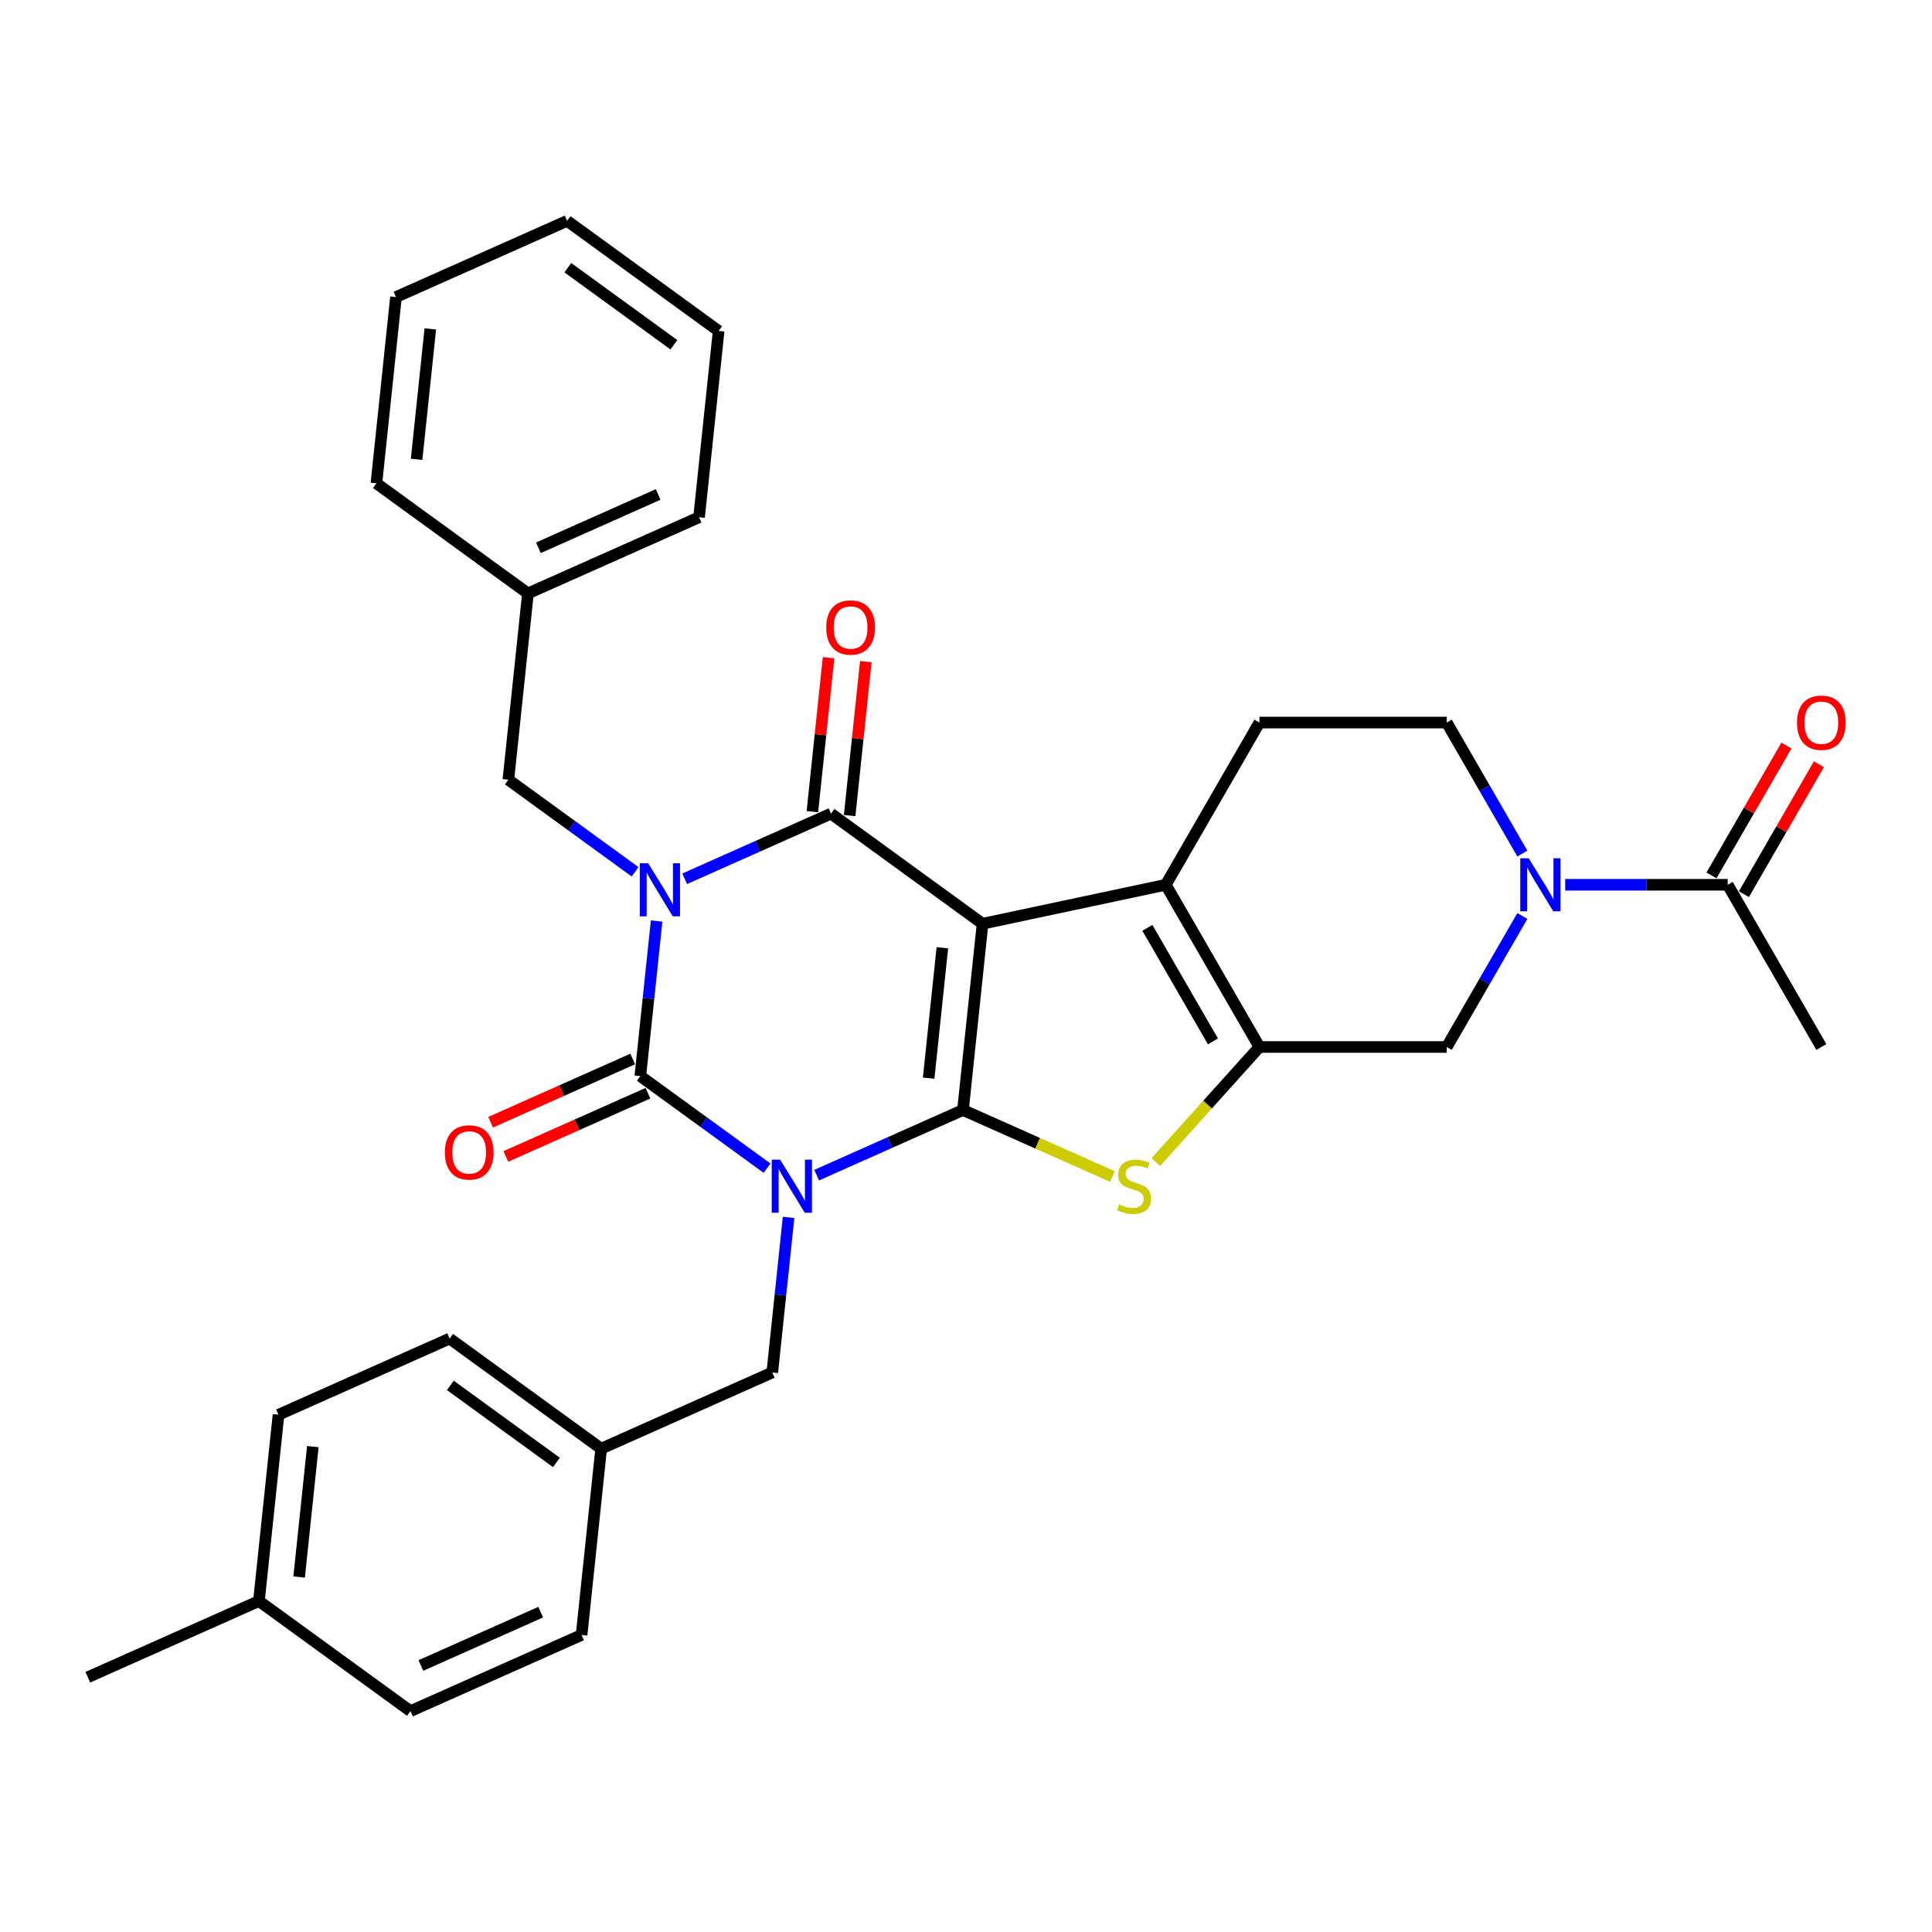 <?xml version='1.0' encoding='iso-8859-1'?>
<svg version='1.1' baseProfile='full'
              xmlns='http://www.w3.org/2000/svg'
                      xmlns:rdkit='http://www.rdkit.org/xml'
                      xmlns:xlink='http://www.w3.org/1999/xlink'
                  xml:space='preserve'
width='1000px' height='1000px' viewBox='0 0 1000 1000'>
<!-- END OF HEADER -->
<rect style='opacity:1.0;fill:#FFFFFF;stroke:none' width='1000' height='1000' x='0' y='0'> </rect>
<path class='bond-0' d='M 498.434,574.539 L 460.568,591.398' style='fill:none;fill-rule:evenodd;stroke:#000000;stroke-width:6px;stroke-linecap:butt;stroke-linejoin:miter;stroke-opacity:1' />
<path class='bond-0' d='M 460.568,591.398 L 422.701,608.258' style='fill:none;fill-rule:evenodd;stroke:#0000FF;stroke-width:6px;stroke-linecap:butt;stroke-linejoin:miter;stroke-opacity:1' />
<path class='bond-1' d='M 498.434,574.539 L 508.568,478.119' style='fill:none;fill-rule:evenodd;stroke:#000000;stroke-width:6px;stroke-linecap:butt;stroke-linejoin:miter;stroke-opacity:1' />
<path class='bond-1' d='M 480.67,558.049 L 487.764,490.555' style='fill:none;fill-rule:evenodd;stroke:#000000;stroke-width:6px;stroke-linecap:butt;stroke-linejoin:miter;stroke-opacity:1' />
<path class='bond-5' d='M 498.434,574.539 L 537.105,591.757' style='fill:none;fill-rule:evenodd;stroke:#000000;stroke-width:6px;stroke-linecap:butt;stroke-linejoin:miter;stroke-opacity:1' />
<path class='bond-5' d='M 537.105,591.757 L 575.777,608.974' style='fill:none;fill-rule:evenodd;stroke:#CCCC00;stroke-width:6px;stroke-linecap:butt;stroke-linejoin:miter;stroke-opacity:1' />
<path class='bond-3' d='M 397.029,604.647 L 364.23,580.816' style='fill:none;fill-rule:evenodd;stroke:#0000FF;stroke-width:6px;stroke-linecap:butt;stroke-linejoin:miter;stroke-opacity:1' />
<path class='bond-3' d='M 364.23,580.816 L 331.43,556.986' style='fill:none;fill-rule:evenodd;stroke:#000000;stroke-width:6px;stroke-linecap:butt;stroke-linejoin:miter;stroke-opacity:1' />
<path class='bond-11' d='M 408.168,630.125 L 403.949,670.259' style='fill:none;fill-rule:evenodd;stroke:#0000FF;stroke-width:6px;stroke-linecap:butt;stroke-linejoin:miter;stroke-opacity:1' />
<path class='bond-11' d='M 403.949,670.259 L 399.731,710.393' style='fill:none;fill-rule:evenodd;stroke:#000000;stroke-width:6px;stroke-linecap:butt;stroke-linejoin:miter;stroke-opacity:1' />
<path class='bond-4' d='M 508.568,478.119 L 430.133,421.133' style='fill:none;fill-rule:evenodd;stroke:#000000;stroke-width:6px;stroke-linecap:butt;stroke-linejoin:miter;stroke-opacity:1' />
<path class='bond-6' d='M 508.568,478.119 L 603.401,457.962' style='fill:none;fill-rule:evenodd;stroke:#000000;stroke-width:6px;stroke-linecap:butt;stroke-linejoin:miter;stroke-opacity:1' />
<path class='bond-2' d='M 354.401,454.851 L 392.267,437.992' style='fill:none;fill-rule:evenodd;stroke:#0000FF;stroke-width:6px;stroke-linecap:butt;stroke-linejoin:miter;stroke-opacity:1' />
<path class='bond-2' d='M 392.267,437.992 L 430.133,421.133' style='fill:none;fill-rule:evenodd;stroke:#000000;stroke-width:6px;stroke-linecap:butt;stroke-linejoin:miter;stroke-opacity:1' />
<path class='bond-12' d='M 328.728,451.24 L 295.929,427.41' style='fill:none;fill-rule:evenodd;stroke:#0000FF;stroke-width:6px;stroke-linecap:butt;stroke-linejoin:miter;stroke-opacity:1' />
<path class='bond-12' d='M 295.929,427.41 L 263.129,403.58' style='fill:none;fill-rule:evenodd;stroke:#000000;stroke-width:6px;stroke-linecap:butt;stroke-linejoin:miter;stroke-opacity:1' />
<path class='bond-33' d='M 339.867,476.719 L 335.648,516.852' style='fill:none;fill-rule:evenodd;stroke:#0000FF;stroke-width:6px;stroke-linecap:butt;stroke-linejoin:miter;stroke-opacity:1' />
<path class='bond-33' d='M 335.648,516.852 L 331.43,556.986' style='fill:none;fill-rule:evenodd;stroke:#000000;stroke-width:6px;stroke-linecap:butt;stroke-linejoin:miter;stroke-opacity:1' />
<path class='bond-14' d='M 327.487,548.129 L 290.716,564.501' style='fill:none;fill-rule:evenodd;stroke:#000000;stroke-width:6px;stroke-linecap:butt;stroke-linejoin:miter;stroke-opacity:1' />
<path class='bond-14' d='M 290.716,564.501 L 253.945,580.872' style='fill:none;fill-rule:evenodd;stroke:#FF0000;stroke-width:6px;stroke-linecap:butt;stroke-linejoin:miter;stroke-opacity:1' />
<path class='bond-14' d='M 335.374,565.843 L 298.603,582.215' style='fill:none;fill-rule:evenodd;stroke:#000000;stroke-width:6px;stroke-linecap:butt;stroke-linejoin:miter;stroke-opacity:1' />
<path class='bond-14' d='M 298.603,582.215 L 261.832,598.586' style='fill:none;fill-rule:evenodd;stroke:#FF0000;stroke-width:6px;stroke-linecap:butt;stroke-linejoin:miter;stroke-opacity:1' />
<path class='bond-15' d='M 439.775,422.146 L 443.963,382.303' style='fill:none;fill-rule:evenodd;stroke:#000000;stroke-width:6px;stroke-linecap:butt;stroke-linejoin:miter;stroke-opacity:1' />
<path class='bond-15' d='M 443.963,382.303 L 448.151,342.46' style='fill:none;fill-rule:evenodd;stroke:#FF0000;stroke-width:6px;stroke-linecap:butt;stroke-linejoin:miter;stroke-opacity:1' />
<path class='bond-15' d='M 420.491,420.12 L 424.679,380.276' style='fill:none;fill-rule:evenodd;stroke:#000000;stroke-width:6px;stroke-linecap:butt;stroke-linejoin:miter;stroke-opacity:1' />
<path class='bond-15' d='M 424.679,380.276 L 428.867,340.433' style='fill:none;fill-rule:evenodd;stroke:#FF0000;stroke-width:6px;stroke-linecap:butt;stroke-linejoin:miter;stroke-opacity:1' />
<path class='bond-7' d='M 598.23,601.504 L 625.053,571.714' style='fill:none;fill-rule:evenodd;stroke:#CCCC00;stroke-width:6px;stroke-linecap:butt;stroke-linejoin:miter;stroke-opacity:1' />
<path class='bond-7' d='M 625.053,571.714 L 651.876,541.924' style='fill:none;fill-rule:evenodd;stroke:#000000;stroke-width:6px;stroke-linecap:butt;stroke-linejoin:miter;stroke-opacity:1' />
<path class='bond-13' d='M 603.401,457.962 L 651.876,374' style='fill:none;fill-rule:evenodd;stroke:#000000;stroke-width:6px;stroke-linecap:butt;stroke-linejoin:miter;stroke-opacity:1' />
<path class='bond-32' d='M 603.401,457.962 L 651.876,541.924' style='fill:none;fill-rule:evenodd;stroke:#000000;stroke-width:6px;stroke-linecap:butt;stroke-linejoin:miter;stroke-opacity:1' />
<path class='bond-32' d='M 593.88,480.251 L 627.813,539.025' style='fill:none;fill-rule:evenodd;stroke:#000000;stroke-width:6px;stroke-linecap:butt;stroke-linejoin:miter;stroke-opacity:1' />
<path class='bond-9' d='M 651.876,541.924 L 748.827,541.924' style='fill:none;fill-rule:evenodd;stroke:#000000;stroke-width:6px;stroke-linecap:butt;stroke-linejoin:miter;stroke-opacity:1' />
<path class='bond-8' d='M 787.977,474.114 L 768.402,508.019' style='fill:none;fill-rule:evenodd;stroke:#0000FF;stroke-width:6px;stroke-linecap:butt;stroke-linejoin:miter;stroke-opacity:1' />
<path class='bond-8' d='M 768.402,508.019 L 748.827,541.924' style='fill:none;fill-rule:evenodd;stroke:#000000;stroke-width:6px;stroke-linecap:butt;stroke-linejoin:miter;stroke-opacity:1' />
<path class='bond-10' d='M 810.139,457.962 L 852.196,457.962' style='fill:none;fill-rule:evenodd;stroke:#0000FF;stroke-width:6px;stroke-linecap:butt;stroke-linejoin:miter;stroke-opacity:1' />
<path class='bond-10' d='M 852.196,457.962 L 894.254,457.962' style='fill:none;fill-rule:evenodd;stroke:#000000;stroke-width:6px;stroke-linecap:butt;stroke-linejoin:miter;stroke-opacity:1' />
<path class='bond-34' d='M 787.977,441.81 L 768.402,407.905' style='fill:none;fill-rule:evenodd;stroke:#0000FF;stroke-width:6px;stroke-linecap:butt;stroke-linejoin:miter;stroke-opacity:1' />
<path class='bond-34' d='M 768.402,407.905 L 748.827,374' style='fill:none;fill-rule:evenodd;stroke:#000000;stroke-width:6px;stroke-linecap:butt;stroke-linejoin:miter;stroke-opacity:1' />
<path class='bond-17' d='M 902.65,462.81 L 922.057,429.195' style='fill:none;fill-rule:evenodd;stroke:#000000;stroke-width:6px;stroke-linecap:butt;stroke-linejoin:miter;stroke-opacity:1' />
<path class='bond-17' d='M 922.057,429.195 L 941.464,395.581' style='fill:none;fill-rule:evenodd;stroke:#FF0000;stroke-width:6px;stroke-linecap:butt;stroke-linejoin:miter;stroke-opacity:1' />
<path class='bond-17' d='M 885.858,453.115 L 905.265,419.5' style='fill:none;fill-rule:evenodd;stroke:#000000;stroke-width:6px;stroke-linecap:butt;stroke-linejoin:miter;stroke-opacity:1' />
<path class='bond-17' d='M 905.265,419.5 L 924.672,385.886' style='fill:none;fill-rule:evenodd;stroke:#FF0000;stroke-width:6px;stroke-linecap:butt;stroke-linejoin:miter;stroke-opacity:1' />
<path class='bond-25' d='M 894.254,457.962 L 942.729,541.924' style='fill:none;fill-rule:evenodd;stroke:#000000;stroke-width:6px;stroke-linecap:butt;stroke-linejoin:miter;stroke-opacity:1' />
<path class='bond-18' d='M 399.731,710.393 L 311.162,749.826' style='fill:none;fill-rule:evenodd;stroke:#000000;stroke-width:6px;stroke-linecap:butt;stroke-linejoin:miter;stroke-opacity:1' />
<path class='bond-19' d='M 263.129,403.58 L 273.263,307.16' style='fill:none;fill-rule:evenodd;stroke:#000000;stroke-width:6px;stroke-linecap:butt;stroke-linejoin:miter;stroke-opacity:1' />
<path class='bond-16' d='M 651.876,374 L 748.827,374' style='fill:none;fill-rule:evenodd;stroke:#000000;stroke-width:6px;stroke-linecap:butt;stroke-linejoin:miter;stroke-opacity:1' />
<path class='bond-21' d='M 311.162,749.826 L 301.028,846.246' style='fill:none;fill-rule:evenodd;stroke:#000000;stroke-width:6px;stroke-linecap:butt;stroke-linejoin:miter;stroke-opacity:1' />
<path class='bond-22' d='M 311.162,749.826 L 232.727,692.84' style='fill:none;fill-rule:evenodd;stroke:#000000;stroke-width:6px;stroke-linecap:butt;stroke-linejoin:miter;stroke-opacity:1' />
<path class='bond-22' d='M 287.999,756.965 L 233.095,717.075' style='fill:none;fill-rule:evenodd;stroke:#000000;stroke-width:6px;stroke-linecap:butt;stroke-linejoin:miter;stroke-opacity:1' />
<path class='bond-27' d='M 273.263,307.16 L 361.833,267.727' style='fill:none;fill-rule:evenodd;stroke:#000000;stroke-width:6px;stroke-linecap:butt;stroke-linejoin:miter;stroke-opacity:1' />
<path class='bond-27' d='M 278.662,283.531 L 340.661,255.928' style='fill:none;fill-rule:evenodd;stroke:#000000;stroke-width:6px;stroke-linecap:butt;stroke-linejoin:miter;stroke-opacity:1' />
<path class='bond-28' d='M 273.263,307.16 L 194.828,250.174' style='fill:none;fill-rule:evenodd;stroke:#000000;stroke-width:6px;stroke-linecap:butt;stroke-linejoin:miter;stroke-opacity:1' />
<path class='bond-20' d='M 134.024,828.693 L 144.158,732.273' style='fill:none;fill-rule:evenodd;stroke:#000000;stroke-width:6px;stroke-linecap:butt;stroke-linejoin:miter;stroke-opacity:1' />
<path class='bond-20' d='M 154.828,816.257 L 161.922,748.763' style='fill:none;fill-rule:evenodd;stroke:#000000;stroke-width:6px;stroke-linecap:butt;stroke-linejoin:miter;stroke-opacity:1' />
<path class='bond-26' d='M 134.024,828.693 L 45.455,868.127' style='fill:none;fill-rule:evenodd;stroke:#000000;stroke-width:6px;stroke-linecap:butt;stroke-linejoin:miter;stroke-opacity:1' />
<path class='bond-35' d='M 134.024,828.693 L 212.459,885.679' style='fill:none;fill-rule:evenodd;stroke:#000000;stroke-width:6px;stroke-linecap:butt;stroke-linejoin:miter;stroke-opacity:1' />
<path class='bond-23' d='M 301.028,846.246 L 212.459,885.679' style='fill:none;fill-rule:evenodd;stroke:#000000;stroke-width:6px;stroke-linecap:butt;stroke-linejoin:miter;stroke-opacity:1' />
<path class='bond-23' d='M 279.856,834.447 L 217.857,862.051' style='fill:none;fill-rule:evenodd;stroke:#000000;stroke-width:6px;stroke-linecap:butt;stroke-linejoin:miter;stroke-opacity:1' />
<path class='bond-24' d='M 232.727,692.84 L 144.158,732.273' style='fill:none;fill-rule:evenodd;stroke:#000000;stroke-width:6px;stroke-linecap:butt;stroke-linejoin:miter;stroke-opacity:1' />
<path class='bond-30' d='M 361.833,267.727 L 371.967,171.307' style='fill:none;fill-rule:evenodd;stroke:#000000;stroke-width:6px;stroke-linecap:butt;stroke-linejoin:miter;stroke-opacity:1' />
<path class='bond-29' d='M 194.828,250.174 L 204.963,153.754' style='fill:none;fill-rule:evenodd;stroke:#000000;stroke-width:6px;stroke-linecap:butt;stroke-linejoin:miter;stroke-opacity:1' />
<path class='bond-29' d='M 215.633,237.738 L 222.726,170.244' style='fill:none;fill-rule:evenodd;stroke:#000000;stroke-width:6px;stroke-linecap:butt;stroke-linejoin:miter;stroke-opacity:1' />
<path class='bond-31' d='M 204.963,153.754 L 293.532,114.321' style='fill:none;fill-rule:evenodd;stroke:#000000;stroke-width:6px;stroke-linecap:butt;stroke-linejoin:miter;stroke-opacity:1' />
<path class='bond-36' d='M 371.967,171.307 L 293.532,114.321' style='fill:none;fill-rule:evenodd;stroke:#000000;stroke-width:6px;stroke-linecap:butt;stroke-linejoin:miter;stroke-opacity:1' />
<path class='bond-36' d='M 348.804,178.446 L 293.9,138.555' style='fill:none;fill-rule:evenodd;stroke:#000000;stroke-width:6px;stroke-linecap:butt;stroke-linejoin:miter;stroke-opacity:1' />
<path  class='atom-1' d='M 403.796 600.244
L 412.793 614.787
Q 413.685 616.222, 415.12 618.82
Q 416.555 621.419, 416.632 621.574
L 416.632 600.244
L 420.278 600.244
L 420.278 627.701
L 416.516 627.701
L 406.86 611.801
Q 405.735 609.94, 404.533 607.807
Q 403.369 605.674, 403.02 605.014
L 403.02 627.701
L 399.453 627.701
L 399.453 600.244
L 403.796 600.244
' fill='#0000FF'/>
<path  class='atom-3' d='M 335.495 446.838
L 344.492 461.381
Q 345.384 462.816, 346.819 465.414
Q 348.254 468.012, 348.332 468.167
L 348.332 446.838
L 351.977 446.838
L 351.977 474.295
L 348.215 474.295
L 338.559 458.395
Q 337.434 456.533, 336.232 454.4
Q 335.069 452.267, 334.72 451.608
L 334.72 474.295
L 331.152 474.295
L 331.152 446.838
L 335.495 446.838
' fill='#0000FF'/>
<path  class='atom-6' d='M 579.247 623.396
Q 579.558 623.513, 580.837 624.056
Q 582.117 624.599, 583.513 624.948
Q 584.948 625.258, 586.344 625.258
Q 588.942 625.258, 590.455 624.017
Q 591.967 622.737, 591.967 620.527
Q 591.967 619.014, 591.192 618.083
Q 590.455 617.153, 589.291 616.649
Q 588.128 616.144, 586.189 615.563
Q 583.746 614.826, 582.272 614.128
Q 580.837 613.43, 579.79 611.956
Q 578.782 610.482, 578.782 608.001
Q 578.782 604.549, 581.109 602.416
Q 583.474 600.283, 588.128 600.283
Q 591.308 600.283, 594.915 601.796
L 594.023 604.782
Q 590.726 603.424, 588.244 603.424
Q 585.569 603.424, 584.095 604.549
Q 582.621 605.635, 582.66 607.535
Q 582.66 609.009, 583.397 609.901
Q 584.172 610.793, 585.258 611.297
Q 586.383 611.801, 588.244 612.383
Q 590.726 613.158, 592.2 613.934
Q 593.674 614.71, 594.721 616.3
Q 595.807 617.851, 595.807 620.527
Q 595.807 624.327, 593.247 626.382
Q 590.726 628.399, 586.499 628.399
Q 584.056 628.399, 582.195 627.856
Q 580.372 627.352, 578.2 626.46
L 579.247 623.396
' fill='#CCCC00'/>
<path  class='atom-9' d='M 791.234 444.234
L 800.231 458.776
Q 801.123 460.211, 802.558 462.81
Q 803.992 465.408, 804.07 465.563
L 804.07 444.234
L 807.715 444.234
L 807.715 471.69
L 803.954 471.69
L 794.297 455.79
Q 793.173 453.929, 791.97 451.796
Q 790.807 449.663, 790.458 449.004
L 790.458 471.69
L 786.89 471.69
L 786.89 444.234
L 791.234 444.234
' fill='#0000FF'/>
<path  class='atom-15' d='M 230.257 596.497
Q 230.257 589.905, 233.515 586.221
Q 236.773 582.536, 242.861 582.536
Q 248.95 582.536, 252.207 586.221
Q 255.465 589.905, 255.465 596.497
Q 255.465 603.168, 252.168 606.968
Q 248.872 610.73, 242.861 610.73
Q 236.811 610.73, 233.515 606.968
Q 230.257 603.206, 230.257 596.497
M 242.861 607.627
Q 247.049 607.627, 249.299 604.835
Q 251.587 602.004, 251.587 596.497
Q 251.587 591.107, 249.299 588.392
Q 247.049 585.639, 242.861 585.639
Q 238.673 585.639, 236.385 588.354
Q 234.135 591.068, 234.135 596.497
Q 234.135 602.043, 236.385 604.835
Q 238.673 607.627, 242.861 607.627
' fill='#FF0000'/>
<path  class='atom-16' d='M 427.664 324.791
Q 427.664 318.198, 430.922 314.514
Q 434.179 310.83, 440.268 310.83
Q 446.356 310.83, 449.614 314.514
Q 452.871 318.198, 452.871 324.791
Q 452.871 331.461, 449.575 335.261
Q 446.279 339.023, 440.268 339.023
Q 434.218 339.023, 430.922 335.261
Q 427.664 331.5, 427.664 324.791
M 440.268 335.921
Q 444.456 335.921, 446.705 333.128
Q 448.993 330.297, 448.993 324.791
Q 448.993 319.4, 446.705 316.686
Q 444.456 313.932, 440.268 313.932
Q 436.079 313.932, 433.791 316.647
Q 431.542 319.361, 431.542 324.791
Q 431.542 330.336, 433.791 333.128
Q 436.079 335.921, 440.268 335.921
' fill='#FF0000'/>
<path  class='atom-18' d='M 930.126 374.078
Q 930.126 367.485, 933.383 363.801
Q 936.641 360.117, 942.729 360.117
Q 948.818 360.117, 952.075 363.801
Q 955.333 367.485, 955.333 374.078
Q 955.333 380.748, 952.037 384.548
Q 948.74 388.31, 942.729 388.31
Q 936.68 388.31, 933.383 384.548
Q 930.126 380.787, 930.126 374.078
M 942.729 385.208
Q 946.918 385.208, 949.167 382.415
Q 951.455 379.584, 951.455 374.078
Q 951.455 368.687, 949.167 365.973
Q 946.918 363.219, 942.729 363.219
Q 938.541 363.219, 936.253 365.934
Q 934.004 368.648, 934.004 374.078
Q 934.004 379.623, 936.253 382.415
Q 938.541 385.208, 942.729 385.208
' fill='#FF0000'/>
</svg>
